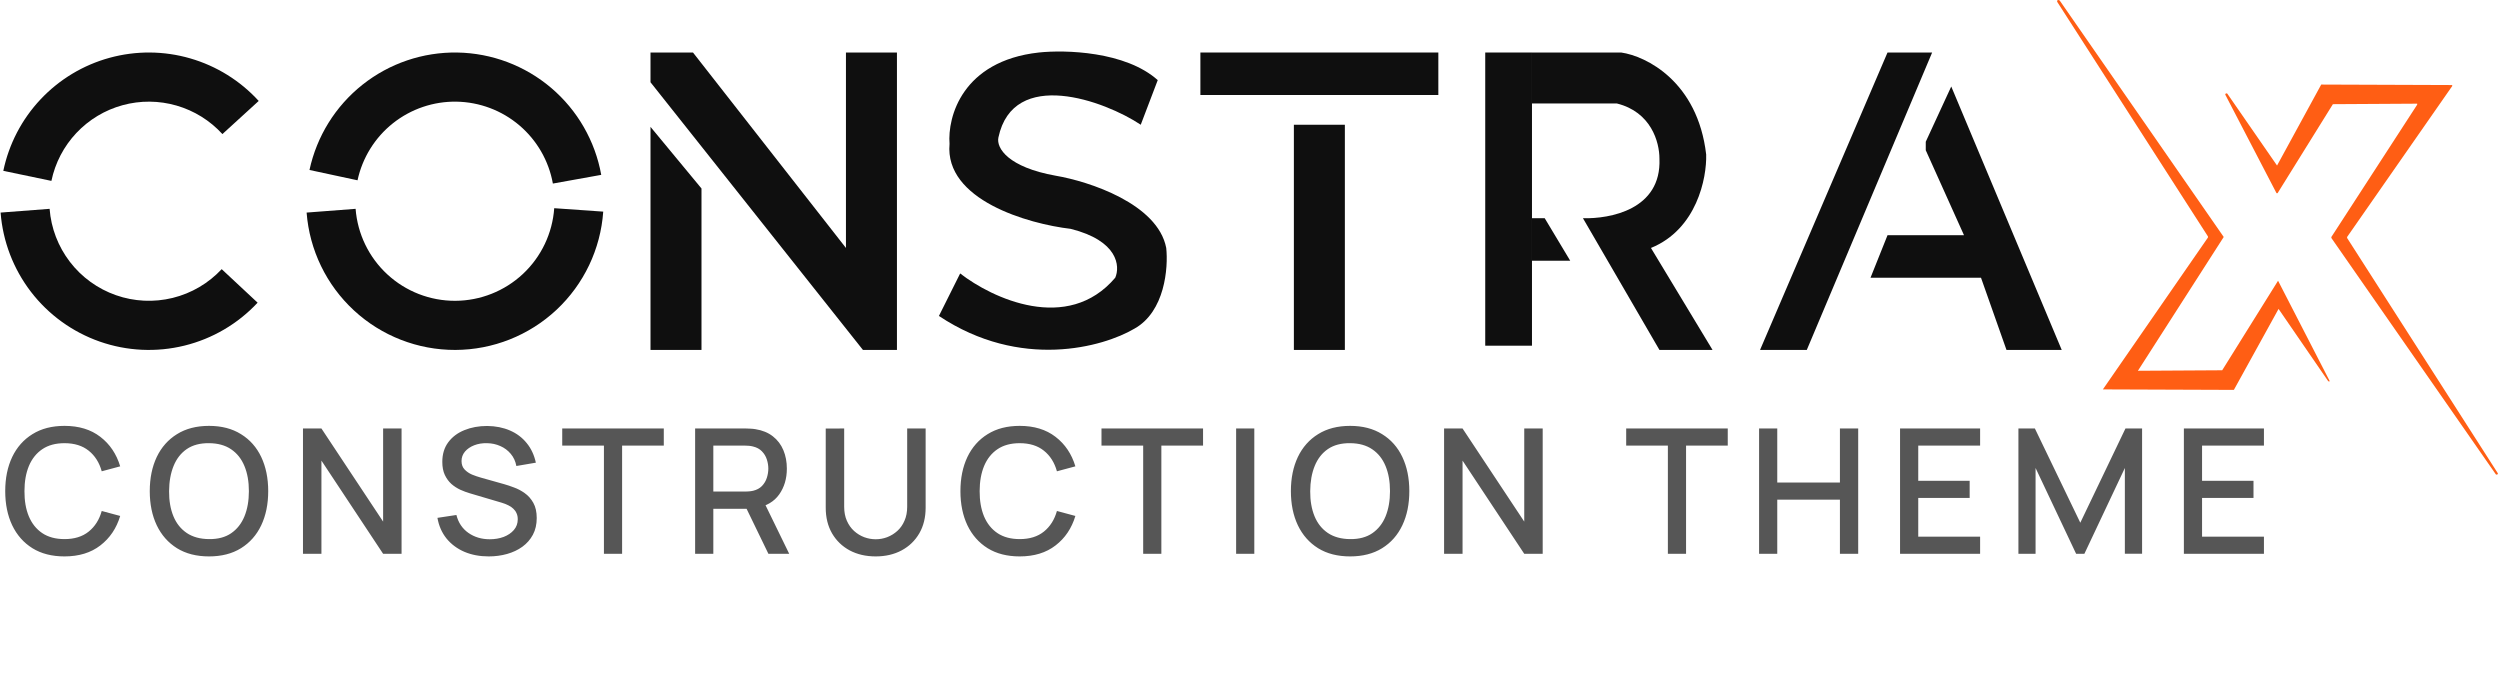 <svg xmlns="http://www.w3.org/2000/svg" width="158" height="44" viewBox="0 0 158 44" fill="none"><path d="M0.038 13.435C0.178 15.255 0.844 16.995 1.956 18.443C3.068 19.891 4.578 20.983 6.3 21.587C8.023 22.191 9.884 22.28 11.657 21.843C13.429 21.407 15.036 20.464 16.281 19.129L14.011 17.011C13.177 17.904 12.101 18.536 10.914 18.828C9.727 19.12 8.481 19.061 7.328 18.656C6.174 18.252 5.163 17.52 4.419 16.551C3.674 15.582 3.228 14.417 3.135 13.198L0.038 13.435Z" fill="#0F0F0F"></path><path d="M16.35 6.38C15.183 5.102 13.685 4.171 12.023 3.69C10.361 3.208 8.598 3.196 6.929 3.652C5.259 4.109 3.749 5.018 2.563 6.279C1.377 7.539 0.563 9.103 0.209 10.797L3.249 11.432C3.486 10.297 4.031 9.25 4.825 8.406C5.619 7.562 6.631 6.954 7.748 6.648C8.866 6.342 10.046 6.35 11.159 6.673C12.273 6.995 13.275 7.618 14.056 8.474L16.35 6.38Z" fill="#0F0F0F"></path><path d="M19.378 13.435C19.559 15.802 20.629 18.012 22.373 19.622C24.117 21.233 26.405 22.123 28.779 22.116C31.152 22.108 33.435 21.203 35.169 19.582C36.902 17.96 37.958 15.743 38.124 13.375L35.027 13.158C34.915 14.743 34.208 16.228 33.048 17.314C31.887 18.399 30.358 19.006 28.769 19.011C27.18 19.016 25.647 18.419 24.48 17.341C23.312 16.263 22.596 14.783 22.474 13.198L19.378 13.435Z" fill="#0F0F0F"></path><path d="M37.998 11.051C37.612 8.909 36.495 6.967 34.837 5.557C33.179 4.147 31.082 3.357 28.906 3.32C26.73 3.284 24.608 4.004 22.904 5.358C21.2 6.711 20.018 8.614 19.56 10.742L22.596 11.395C22.903 9.97 23.694 8.696 24.835 7.789C25.977 6.883 27.397 6.401 28.854 6.425C30.311 6.45 31.715 6.979 32.825 7.923C33.936 8.867 34.684 10.167 34.942 11.601L37.998 11.051Z" fill="#0F0F0F"></path><path d="M41.112 8.018V22.116H44.334V11.912L41.112 8.018Z" fill="#0F0F0F"></path><path d="M43.797 3.319H41.112V5.199L54.538 22.116H56.687V3.319H53.464V15.671L43.797 3.319Z" fill="#0F0F0F"></path><path d="M63.099 8.69C64.039 4.259 69.812 6.362 72.095 7.884L73.169 5.064C71.128 3.238 67.306 3.14 65.65 3.319C60.816 3.856 59.877 7.392 60.011 9.092C59.689 12.637 64.979 14.15 67.664 14.463C70.671 15.215 70.797 16.835 70.484 17.551C67.476 21.096 62.696 18.849 60.682 17.282L59.34 19.968C64.495 23.405 69.723 21.937 71.692 20.773C73.625 19.699 73.84 16.924 73.706 15.671C73.169 12.879 68.828 11.464 66.724 11.106C63.717 10.569 62.957 9.361 63.099 8.69Z" fill="#0F0F0F"></path><path d="M75.865 3.319H90.903V6.004H75.865V3.319Z" fill="#0F0F0F"></path><path d="M81.773 7.884H84.995V22.116H81.773V7.884Z" fill="#0F0F0F"></path><path d="M93.867 3.319H96.821V21.848H93.867V3.319Z" fill="#0F0F0F"></path><path d="M99.237 16.477H96.821V13.792H97.626L99.237 16.477Z" fill="#0F0F0F"></path><path d="M102.46 3.319H96.821L96.821 6.541H102.191C104.34 7.078 104.877 8.958 104.877 10.032C105.011 13.255 101.744 13.836 100.043 13.792L104.877 22.116H108.233L104.34 15.671C107.24 14.49 107.875 11.241 107.83 9.764C107.293 5.145 104.026 3.543 102.46 3.319Z" fill="#0F0F0F"></path><path d="M119.291 3.319L111.235 22.116H114.189L122.111 3.319H119.291Z" fill="#0F0F0F"></path><path d="M119.291 14.866L118.217 17.551H125.199L126.81 22.116H130.301L123.319 5.467L121.708 8.958V9.495L124.125 14.866H119.291Z" fill="#0F0F0F"></path><path d="M130.174 0.034C130.02 -0.055 130.003 0.05 130.014 0.114L139.544 14.945V15.008L132.902 24.61L141.181 24.641L144.005 19.523L147.15 24.101H147.246L143.973 17.742L140.443 23.401L135.116 23.433L140.539 14.977L130.174 0.034Z" fill="#FF5E14"></path><path d="M140.764 5.916C140.684 5.868 140.636 5.932 140.636 5.979L143.877 12.211H143.941L147.439 6.584L152.766 6.552V6.615L147.342 14.977V15.04L157.74 29.983C157.83 30.033 157.863 29.961 157.868 29.919L148.337 15.04V14.977L154.98 5.439V5.375L146.701 5.344L143.909 10.462L140.764 5.916Z" fill="#FF5E14"></path><path opacity="0.7" d="M4.075 35.165C3.284 35.165 2.609 34.993 2.051 34.648C1.494 34.3 1.067 33.816 0.77 33.196C0.477 32.576 0.33 31.858 0.33 31.04C0.33 30.222 0.477 29.504 0.77 28.884C1.067 28.264 1.494 27.782 2.051 27.438C2.609 27.089 3.284 26.915 4.075 26.915C4.989 26.915 5.744 27.146 6.341 27.608C6.943 28.07 7.361 28.692 7.596 29.473L6.429 29.786C6.276 29.232 6 28.798 5.604 28.483C5.212 28.167 4.702 28.009 4.075 28.009C3.514 28.009 3.047 28.136 2.673 28.389C2.299 28.642 2.017 28.996 1.826 29.451C1.639 29.905 1.546 30.435 1.546 31.04C1.542 31.645 1.633 32.175 1.821 32.63C2.011 33.084 2.293 33.438 2.667 33.691C3.045 33.944 3.514 34.071 4.075 34.071C4.702 34.071 5.212 33.913 5.604 33.597C6 33.279 6.276 32.844 6.429 32.294L7.596 32.608C7.361 33.389 6.943 34.01 6.341 34.472C5.744 34.934 4.989 35.165 4.075 35.165ZM13.211 35.165C12.419 35.165 11.744 34.993 11.187 34.648C10.629 34.3 10.202 33.816 9.905 33.196C9.612 32.576 9.465 31.858 9.465 31.04C9.465 30.222 9.612 29.504 9.905 28.884C10.202 28.264 10.629 27.782 11.187 27.438C11.744 27.089 12.419 26.915 13.211 26.915C13.999 26.915 14.672 27.089 15.229 27.438C15.79 27.782 16.217 28.264 16.511 28.884C16.804 29.504 16.951 30.222 16.951 31.04C16.951 31.858 16.804 32.576 16.511 33.196C16.217 33.816 15.79 34.3 15.229 34.648C14.672 34.993 13.999 35.165 13.211 35.165ZM13.211 34.071C13.772 34.078 14.237 33.955 14.608 33.702C14.982 33.445 15.262 33.09 15.449 32.635C15.636 32.177 15.73 31.645 15.73 31.04C15.73 30.435 15.636 29.907 15.449 29.456C15.262 29.001 14.982 28.648 14.608 28.395C14.237 28.142 13.772 28.013 13.211 28.009C12.65 28.002 12.182 28.125 11.808 28.378C11.438 28.631 11.159 28.987 10.972 29.445C10.785 29.903 10.69 30.435 10.686 31.04C10.682 31.645 10.774 32.175 10.961 32.63C11.148 33.081 11.429 33.432 11.803 33.685C12.18 33.938 12.65 34.067 13.211 34.071ZM19.148 35V27.08H20.314L24.213 32.965V27.08H25.379V35H24.213L20.314 29.11V35H19.148ZM30.885 35.165C30.317 35.165 29.804 35.068 29.345 34.873C28.891 34.675 28.515 34.395 28.218 34.032C27.924 33.665 27.734 33.231 27.646 32.728L28.845 32.547C28.966 33.031 29.219 33.409 29.604 33.68C29.989 33.948 30.438 34.081 30.951 34.081C31.27 34.081 31.564 34.032 31.831 33.933C32.099 33.83 32.313 33.685 32.475 33.498C32.64 33.308 32.722 33.081 32.722 32.816C32.722 32.673 32.697 32.547 32.645 32.437C32.598 32.327 32.53 32.232 32.442 32.151C32.358 32.067 32.253 31.995 32.128 31.936C32.007 31.874 31.873 31.821 31.727 31.777L29.697 31.177C29.499 31.119 29.298 31.044 29.092 30.952C28.887 30.857 28.698 30.734 28.526 30.584C28.357 30.43 28.22 30.241 28.113 30.017C28.007 29.79 27.954 29.515 27.954 29.192C27.954 28.704 28.078 28.292 28.328 27.954C28.581 27.613 28.922 27.357 29.351 27.184C29.78 27.009 30.26 26.921 30.792 26.921C31.327 26.928 31.806 27.023 32.227 27.206C32.653 27.39 33.005 27.654 33.283 27.998C33.566 28.34 33.76 28.754 33.866 29.241L32.634 29.451C32.579 29.154 32.462 28.899 32.282 28.686C32.103 28.47 31.883 28.305 31.622 28.191C31.362 28.074 31.08 28.013 30.775 28.009C30.482 28.002 30.212 28.046 29.967 28.142C29.725 28.237 29.53 28.371 29.384 28.543C29.241 28.715 29.169 28.913 29.169 29.137C29.169 29.357 29.233 29.535 29.362 29.671C29.49 29.806 29.648 29.914 29.835 29.995C30.026 30.072 30.214 30.136 30.401 30.188L31.864 30.6C32.048 30.651 32.255 30.721 32.486 30.809C32.721 30.893 32.946 31.012 33.162 31.166C33.382 31.32 33.564 31.526 33.707 31.782C33.85 32.035 33.921 32.355 33.921 32.739C33.921 33.139 33.841 33.491 33.679 33.795C33.518 34.096 33.296 34.349 33.014 34.554C32.735 34.756 32.413 34.908 32.046 35.011C31.679 35.114 31.292 35.165 30.885 35.165ZM38.168 35V28.163H35.533V27.08H41.952V28.163H39.317V35H38.168ZM43.932 35V27.08H47.133C47.21 27.08 47.305 27.084 47.419 27.091C47.533 27.095 47.641 27.106 47.744 27.124C48.184 27.194 48.55 27.344 48.844 27.575C49.141 27.806 49.362 28.098 49.509 28.45C49.656 28.802 49.729 29.19 49.729 29.616C49.729 30.246 49.568 30.791 49.245 31.249C48.922 31.704 48.438 31.988 47.793 32.102L47.326 32.157H45.082V35H43.932ZM48.563 35L47.001 31.777L48.162 31.48L49.878 35H48.563ZM45.082 31.067H47.089C47.162 31.067 47.243 31.064 47.331 31.056C47.423 31.049 47.509 31.036 47.59 31.018C47.824 30.963 48.013 30.862 48.156 30.715C48.299 30.565 48.402 30.393 48.464 30.198C48.526 30.004 48.558 29.81 48.558 29.616C48.558 29.421 48.526 29.229 48.464 29.038C48.402 28.844 48.299 28.673 48.156 28.526C48.013 28.376 47.824 28.273 47.59 28.218C47.509 28.197 47.423 28.182 47.331 28.174C47.243 28.167 47.162 28.163 47.089 28.163H45.082V31.067ZM55.343 35.165C54.724 35.165 54.176 35.038 53.699 34.785C53.226 34.529 52.856 34.171 52.588 33.713C52.32 33.251 52.186 32.708 52.186 32.085V27.085L53.352 27.08V32.025C53.352 32.362 53.409 32.659 53.523 32.916C53.637 33.172 53.789 33.387 53.979 33.559C54.17 33.731 54.383 33.861 54.617 33.95C54.856 34.038 55.098 34.081 55.343 34.081C55.593 34.081 55.835 34.038 56.069 33.95C56.308 33.858 56.522 33.726 56.713 33.553C56.904 33.381 57.054 33.167 57.164 32.91C57.278 32.653 57.334 32.358 57.334 32.025V27.08H58.5V32.085C58.5 32.705 58.367 33.245 58.099 33.708C57.831 34.169 57.459 34.529 56.982 34.785C56.509 35.038 55.963 35.165 55.343 35.165ZM64.444 35.165C63.652 35.165 62.978 34.993 62.42 34.648C61.863 34.3 61.436 33.816 61.139 33.196C60.846 32.576 60.699 31.858 60.699 31.04C60.699 30.222 60.846 29.504 61.139 28.884C61.436 28.264 61.863 27.782 62.42 27.438C62.978 27.089 63.652 26.915 64.444 26.915C65.357 26.915 66.113 27.146 66.71 27.608C67.312 28.07 67.73 28.692 67.964 29.473L66.798 29.786C66.644 29.232 66.369 28.798 65.973 28.483C65.581 28.167 65.071 28.009 64.444 28.009C63.883 28.009 63.416 28.136 63.042 28.389C62.668 28.642 62.386 28.996 62.195 29.451C62.008 29.905 61.914 30.435 61.914 31.04C61.911 31.645 62.002 32.175 62.189 32.63C62.38 33.084 62.662 33.438 63.036 33.691C63.414 33.944 63.883 34.071 64.444 34.071C65.071 34.071 65.581 33.913 65.973 33.597C66.369 33.279 66.644 32.844 66.798 32.294L67.964 32.608C67.73 33.389 67.312 34.01 66.71 34.472C66.113 34.934 65.357 35.165 64.444 35.165ZM72.249 35V28.163H69.614V27.08H76.033V28.163H73.398V35H72.249ZM78.123 35V27.08H79.272V35H78.123ZM85.329 35.165C84.537 35.165 83.863 34.993 83.305 34.648C82.748 34.3 82.321 33.816 82.024 33.196C81.731 32.576 81.584 31.858 81.584 31.04C81.584 30.222 81.731 29.504 82.024 28.884C82.321 28.264 82.748 27.782 83.305 27.438C83.863 27.089 84.537 26.915 85.329 26.915C86.118 26.915 86.791 27.089 87.348 27.438C87.909 27.782 88.336 28.264 88.629 28.884C88.923 29.504 89.069 30.222 89.069 31.04C89.069 31.858 88.923 32.576 88.629 33.196C88.336 33.816 87.909 34.3 87.348 34.648C86.791 34.993 86.118 35.165 85.329 35.165ZM85.329 34.071C85.89 34.078 86.356 33.955 86.726 33.702C87.1 33.445 87.381 33.09 87.568 32.635C87.755 32.177 87.848 31.645 87.848 31.04C87.848 30.435 87.755 29.907 87.568 29.456C87.381 29.001 87.1 28.648 86.726 28.395C86.356 28.142 85.89 28.013 85.329 28.009C84.768 28.002 84.301 28.125 83.927 28.378C83.557 28.631 83.278 28.987 83.091 29.445C82.904 29.903 82.809 30.435 82.805 31.04C82.801 31.645 82.893 32.175 83.08 32.63C83.267 33.081 83.547 33.432 83.921 33.685C84.299 33.938 84.768 34.067 85.329 34.071ZM91.266 35V27.08H92.433L96.332 32.965V27.08H97.498V35H96.332L92.433 29.11V35H91.266ZM105.41 35V28.163H102.775V27.08H109.194V28.163H106.559V35H105.41ZM111.174 35V27.08H112.323V30.495H116.283V27.08H117.438V35H116.283V31.579H112.323V35H111.174ZM120.083 35V27.08H125.143V28.163H121.233V30.386H124.483V31.469H121.233V33.916H125.143V35H120.083ZM127.564 35V27.08H128.604L131.475 33.036L134.329 27.08H135.38V34.995H134.291V29.577L131.733 35H131.211L128.648 29.577V35H127.564ZM138.021 35V27.08H143.081V28.163H139.17V30.386H142.421V31.469H139.17V33.916H143.081V35H138.021Z" fill="#0F0F0F"></path></svg>